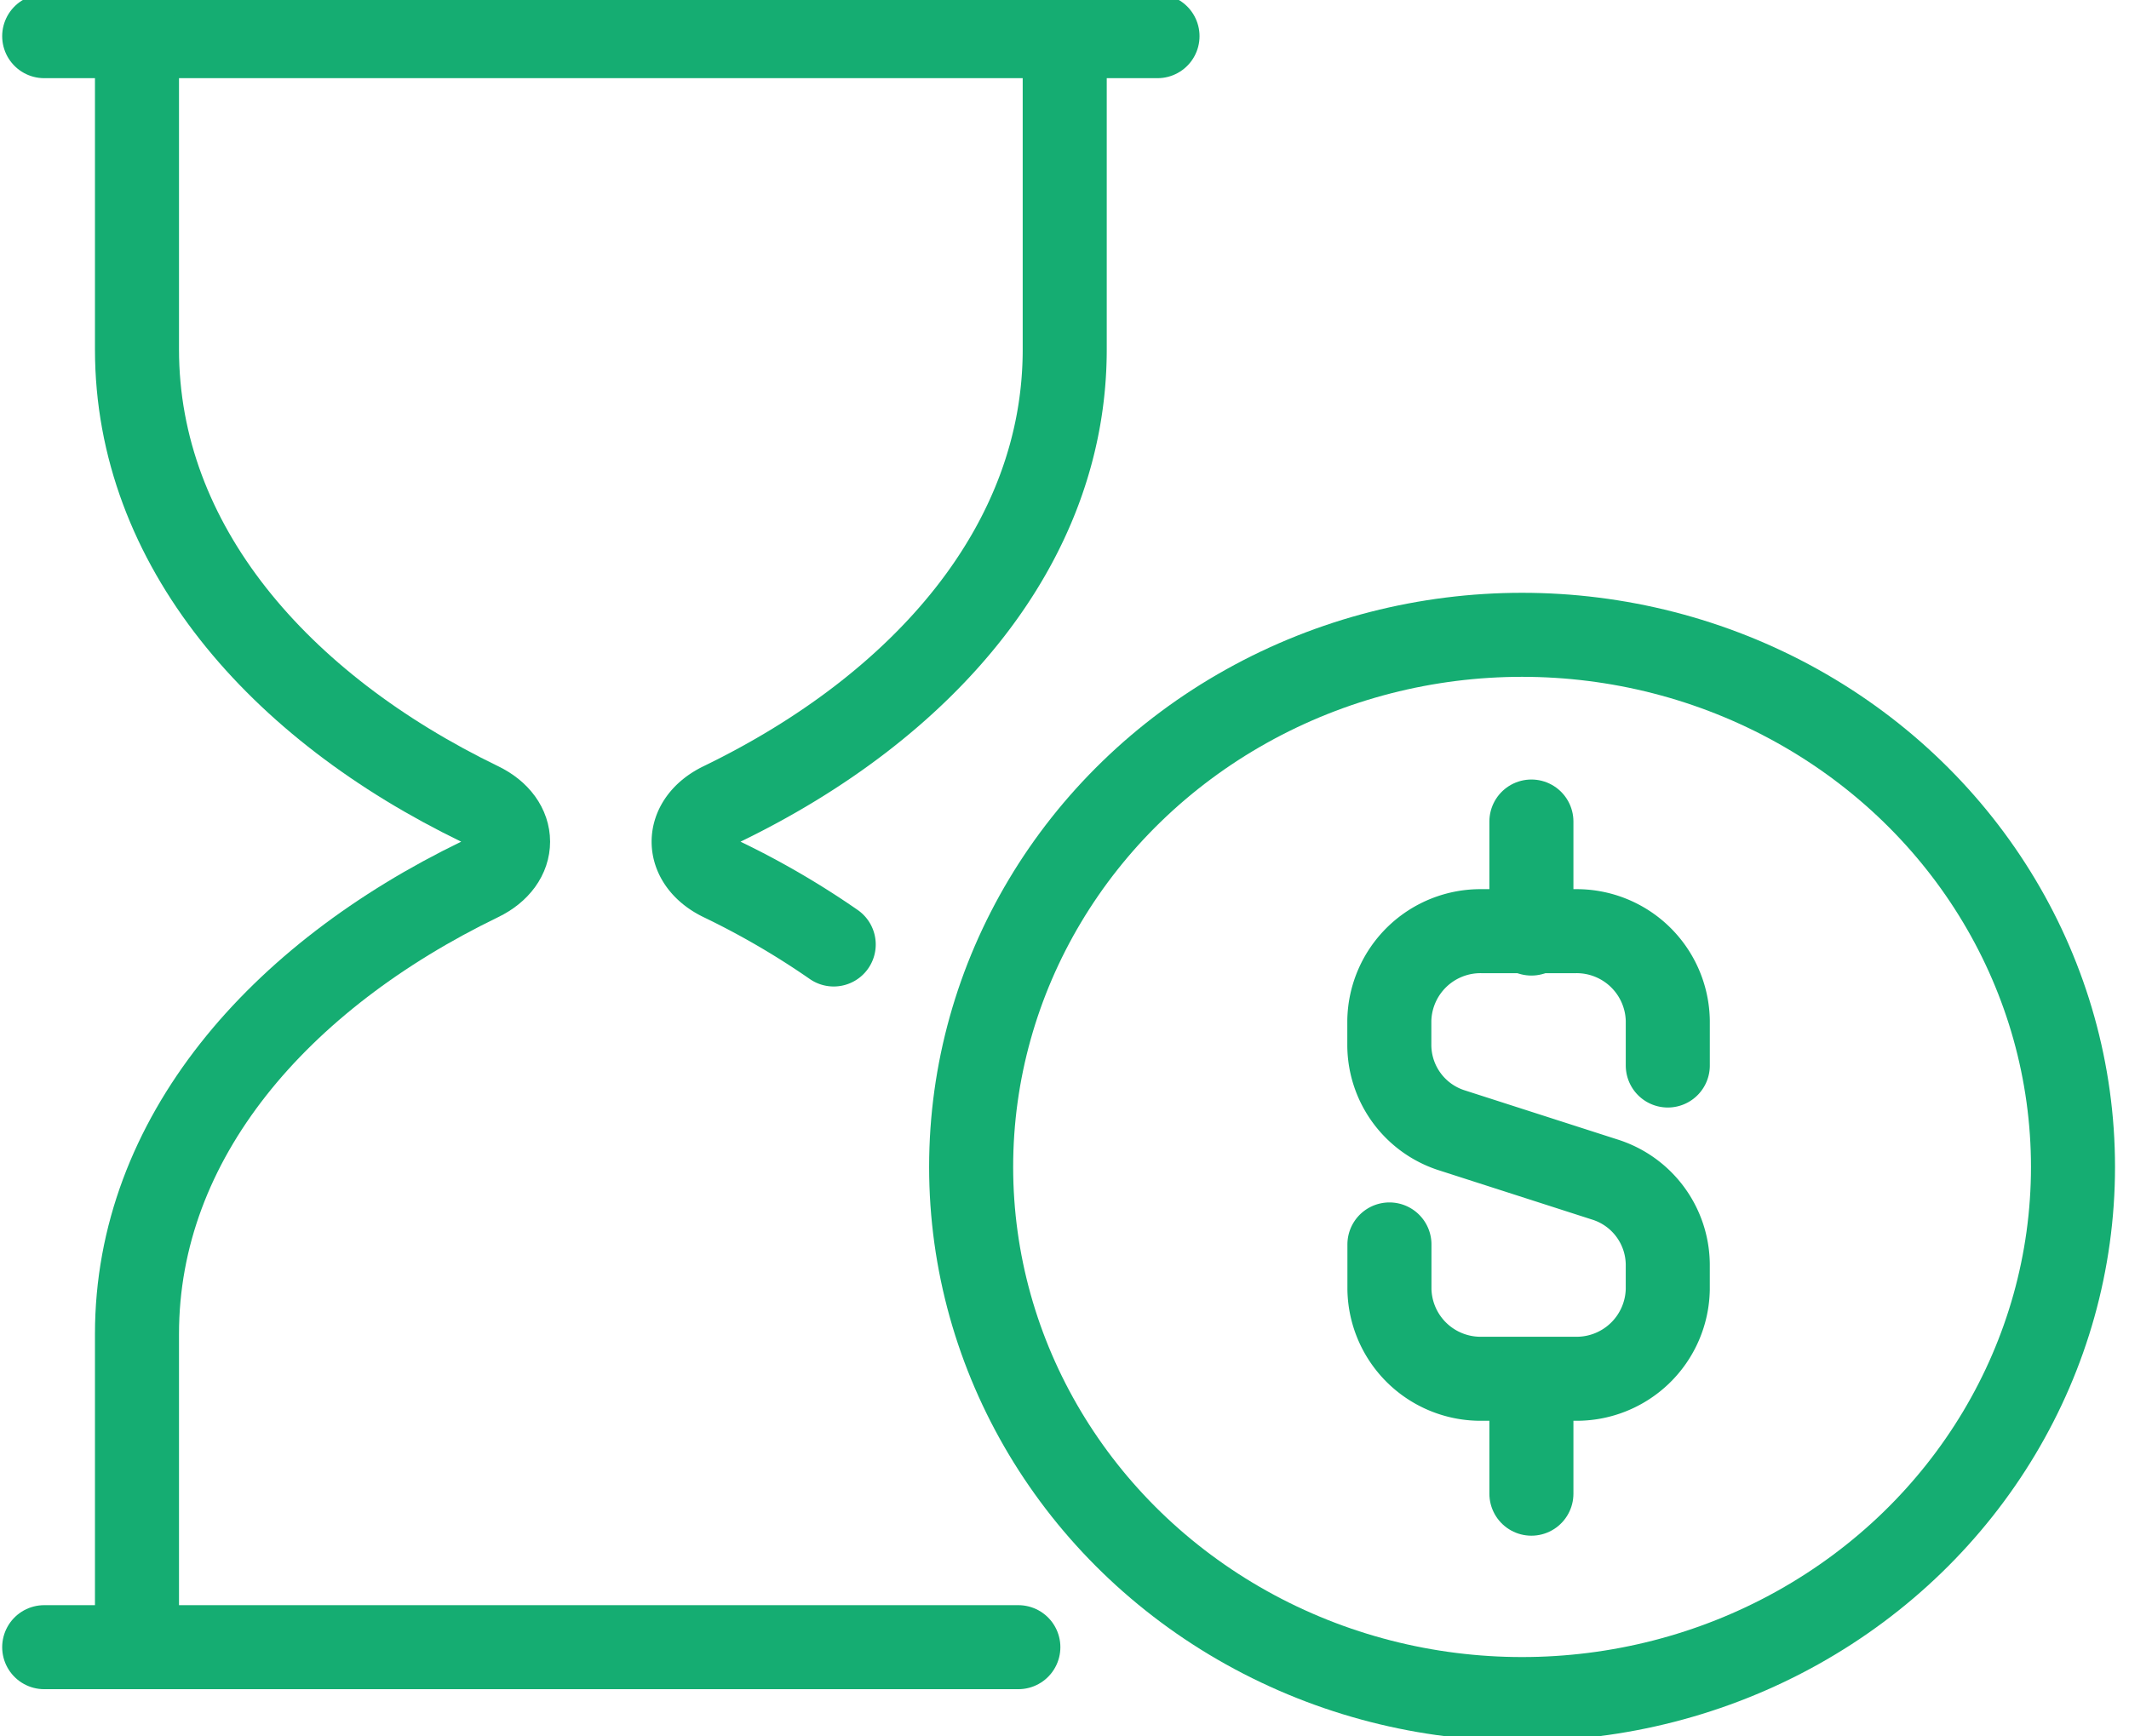 <svg xmlns="http://www.w3.org/2000/svg" xmlns:xlink="http://www.w3.org/1999/xlink" width="114" height="93" viewBox="0 0 114 93">
  <defs>
    <clipPath id="clip-path">
      <rect id="Rectangle_8454" data-name="Rectangle 8454" width="114" height="93" transform="translate(0.117 0.46)" fill="none" stroke="#15ad72" stroke-width="4.5"/>
    </clipPath>
  </defs>
  <g id="Group_14497" data-name="Group 14497" transform="translate(-0.117 -0.46)">
    <g id="Group_14496" data-name="Group 14496" clip-path="url(#clip-path)">
      <path id="Path_1457" data-name="Path 1457" d="M67.613,8H8" transform="translate(-5.516 -5.603)" fill="none" stroke="#15ad72" stroke-linecap="round" stroke-miterlimit="10" stroke-width="4.5"/>
      <path id="Path_1458" data-name="Path 1458" d="M60.162,296H8" transform="translate(-5.516 -207.319)" fill="none" stroke="#15ad72" stroke-linecap="round" stroke-miterlimit="10" stroke-width="4.5"/>
      <path id="Path_1459" data-name="Path 1459" d="M24,8V24.778c0,10.486,7.6,19.137,18.357,24.347,2.018.977,2.018,3.058,0,4.035C31.6,58.37,24,67.021,24,77.507V94.284" transform="translate(-16.548 -5.603)" fill="none" stroke="#15ad72" stroke-linecap="round" stroke-miterlimit="10" stroke-width="4.5"/>
      <path id="Path_1460" data-name="Path 1460" d="M139.872,8V24.778c0,10.486-7.6,19.137-18.357,24.347-2.018.977-2.018,3.058,0,4.035a43.9,43.9,0,0,1,5.987,3.488" transform="translate(-82.743 -5.603)" fill="none" stroke="#15ad72" stroke-linecap="round" stroke-miterlimit="10" stroke-width="4.5"/>
      <path id="Path_1461" data-name="Path 1461" d="M240,184.778v2.4a4.883,4.883,0,0,0,4.968,4.794h4.968a4.883,4.883,0,0,0,4.968-4.794v-1.339a4.811,4.811,0,0,0-3.4-4.547l-8.11-2.609a4.811,4.811,0,0,1-3.4-4.547v-1.339A4.883,4.883,0,0,1,244.969,168h4.968a4.883,4.883,0,0,1,4.968,4.794v2.4" transform="translate(-165.484 -117.667)" fill="none" stroke="#15ad72" stroke-linecap="round" stroke-linejoin="round" stroke-width="4.5"/>
      <line id="Line_471" data-name="Line 471" y1="6" transform="translate(82.118 44.46)" fill="none" stroke="#15ad72" stroke-linecap="round" stroke-linejoin="round" stroke-width="4.5"/>
      <line id="Line_472" data-name="Line 472" y2="6" transform="translate(82.118 74.46)" fill="none" stroke="#15ad72" stroke-linecap="round" stroke-linejoin="round" stroke-width="4.5"/>
      <ellipse id="Ellipse_71" data-name="Ellipse 71" cx="29.5" cy="28.5" rx="29.5" ry="28.5" transform="translate(52.118 34.46)" fill="none" stroke="#15ad72" stroke-linecap="round" stroke-linejoin="round" stroke-width="4.5"/>
    </g>
  </g>
</svg>
